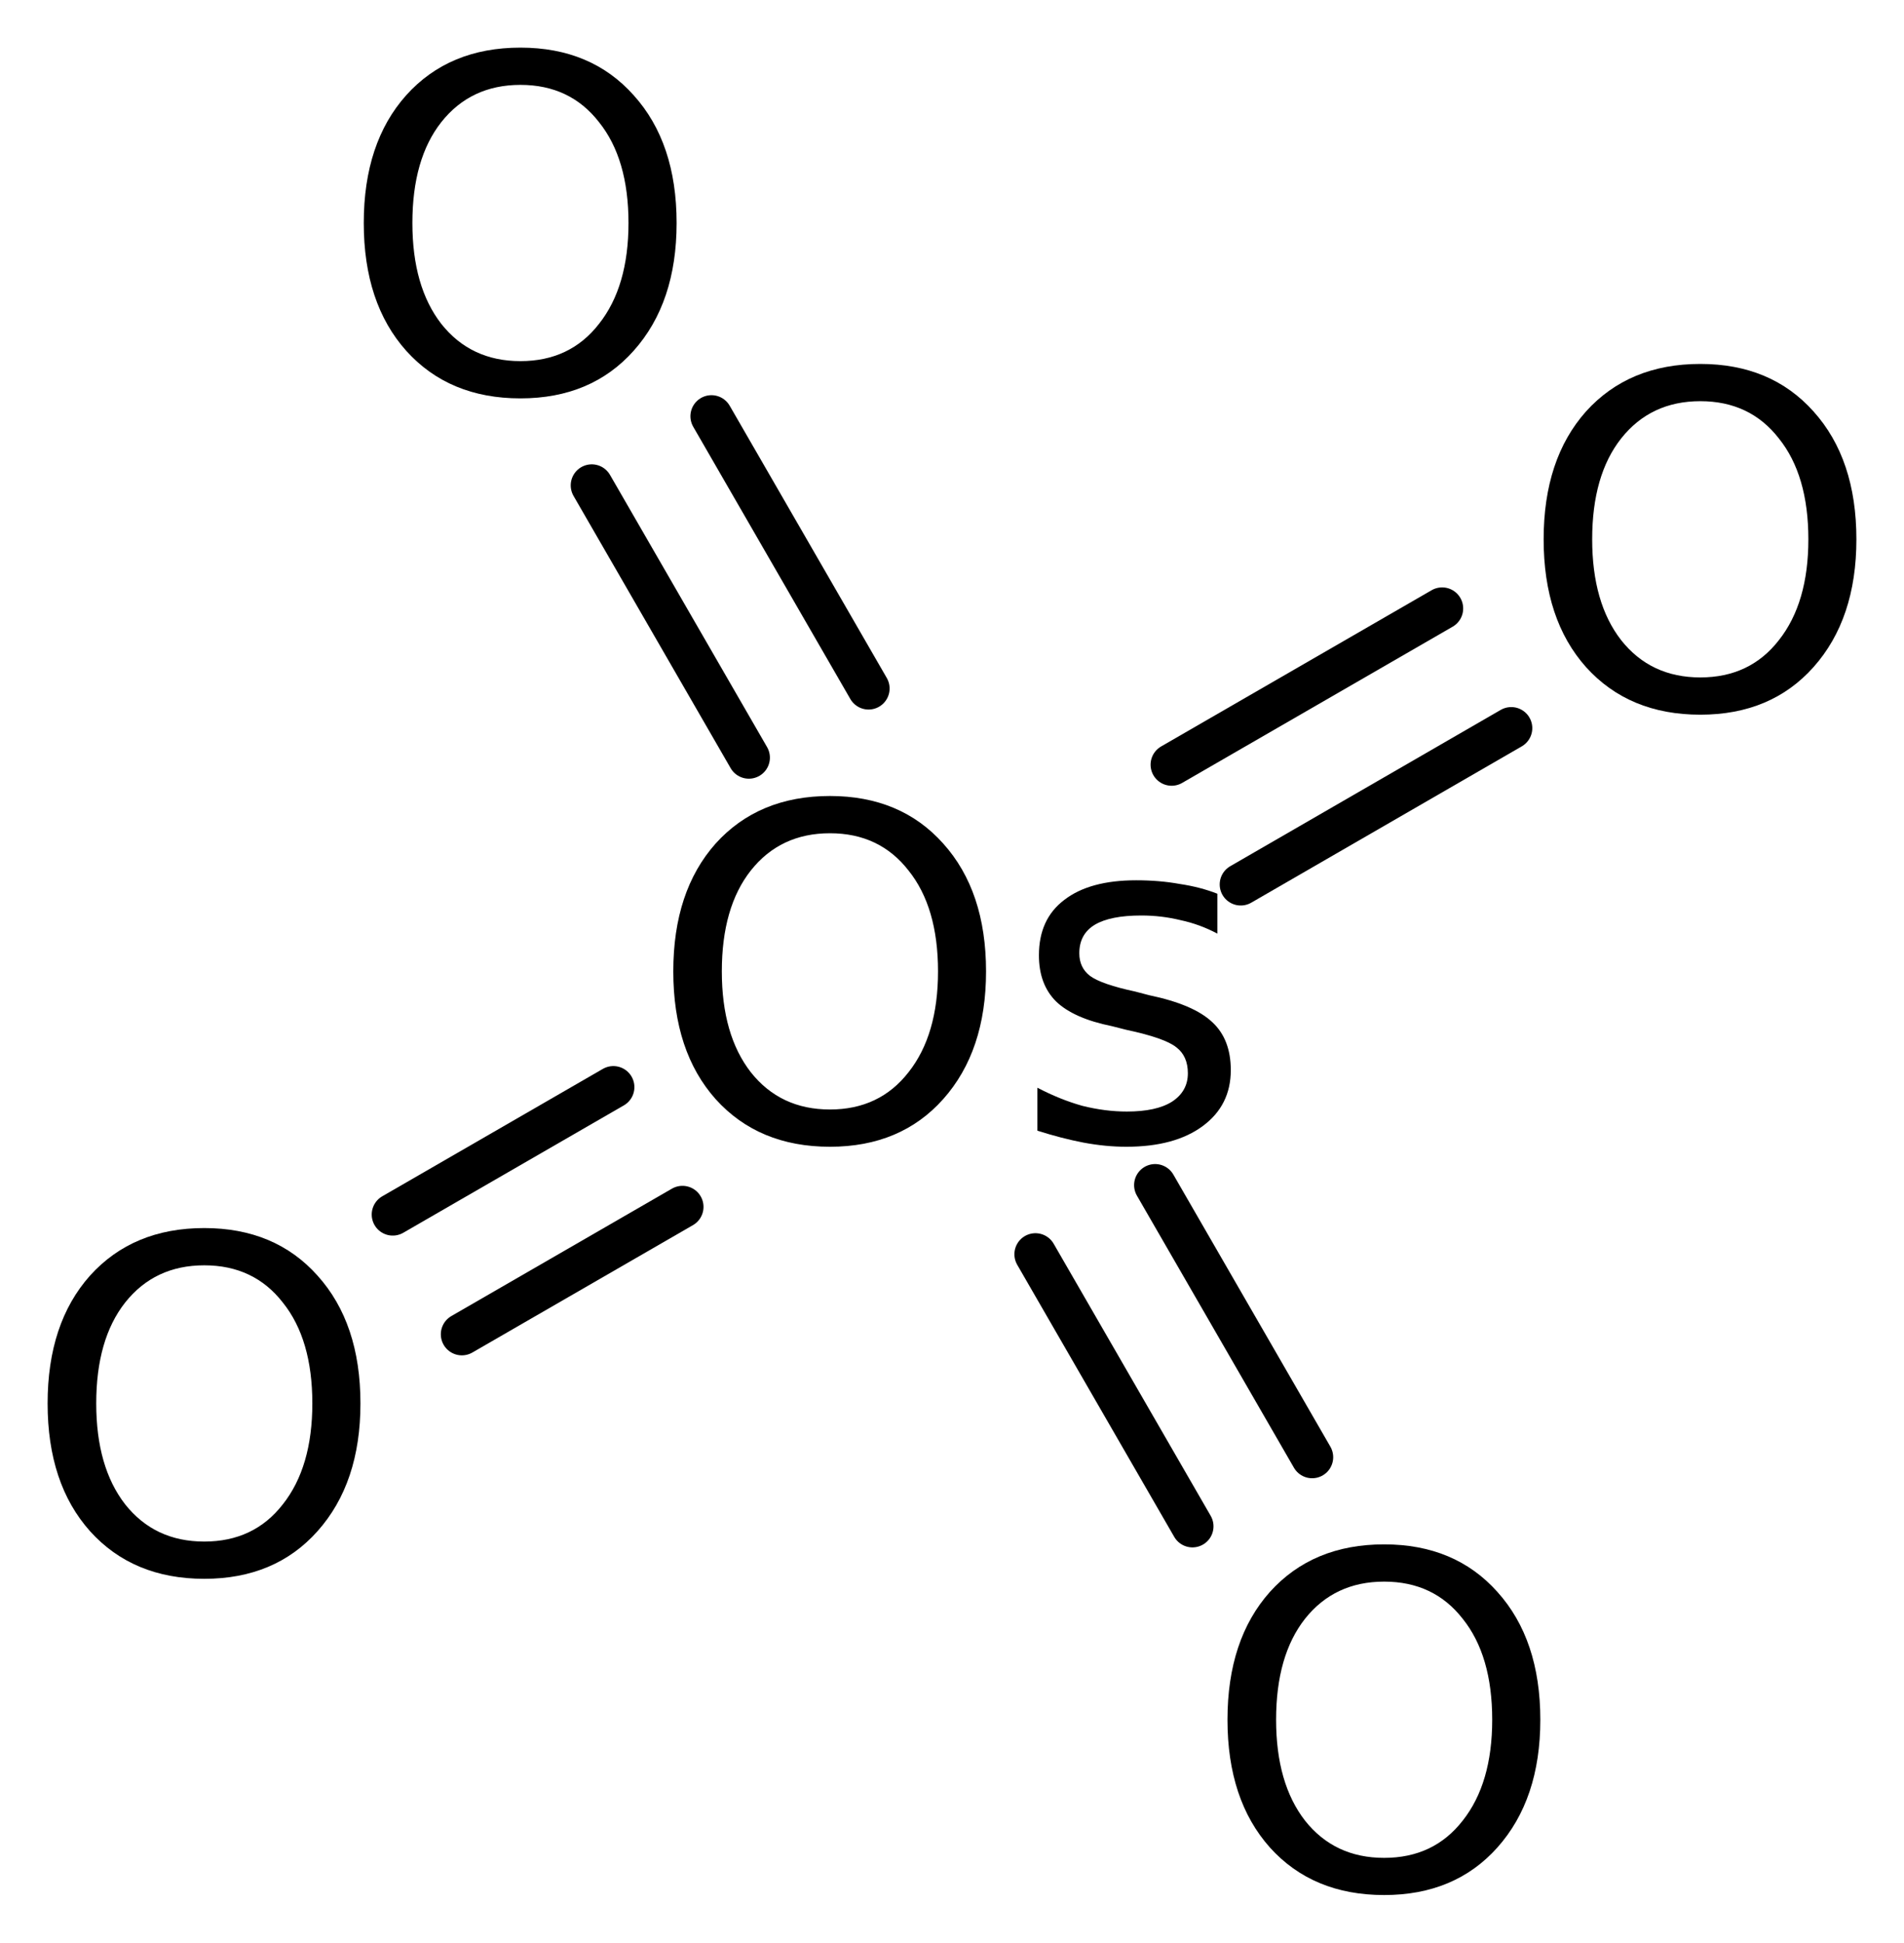 <?xml version='1.0' encoding='UTF-8'?>
<!DOCTYPE svg PUBLIC "-//W3C//DTD SVG 1.1//EN" "http://www.w3.org/Graphics/SVG/1.1/DTD/svg11.dtd">
<svg version='1.2' xmlns='http://www.w3.org/2000/svg' xmlns:xlink='http://www.w3.org/1999/xlink' width='22.397mm' height='22.841mm' viewBox='0 0 22.397 22.841'>
  <desc>Generated by the Chemistry Development Kit (http://github.com/cdk)</desc>
  <g stroke-linecap='round' stroke-linejoin='round' stroke='#000000' stroke-width='.495' fill='#000000'>
    <rect x='.0' y='.0' width='23.0' height='23.0' fill='#FFFFFF' stroke='none'/>
    <g id='mol1' class='mol'>
      <g id='mol1bnd1' class='bond'>
        <line x1='4.62' y1='14.28' x2='7.215' y2='12.782'/>
        <line x1='5.433' y1='15.688' x2='8.028' y2='14.19'/>
      </g>
      <g id='mol1bnd2' class='bond'>
        <line x1='13.588' y1='13.934' x2='15.435' y2='17.133'/>
        <line x1='12.18' y1='14.747' x2='14.027' y2='17.946'/>
      </g>
      <g id='mol1bnd3' class='bond'>
        <line x1='13.782' y1='8.991' x2='16.964' y2='7.154'/>
        <line x1='14.595' y1='10.399' x2='17.777' y2='8.561'/>
      </g>
      <g id='mol1bnd4' class='bond'>
        <line x1='8.809' y1='8.908' x2='6.961' y2='5.707'/>
        <line x1='10.217' y1='8.095' x2='8.369' y2='4.894'/>
      </g>
      <path id='mol1atm1' class='atom' d='M2.403 14.877q-.584 -.0 -.931 .438q-.34 .432 -.34 1.186q-.0 .748 .34 1.186q.347 .438 .931 .438q.584 -.0 .924 -.438q.347 -.438 .347 -1.186q.0 -.754 -.347 -1.186q-.34 -.438 -.924 -.438zM2.403 14.439q.833 -.0 1.332 .559q.505 .56 .505 1.503q-.0 .936 -.505 1.502q-.499 .56 -1.332 .56q-.839 -.0 -1.344 -.56q-.499 -.559 -.499 -1.502q.0 -.943 .499 -1.503q.505 -.559 1.344 -.559z' stroke='none'/>
      <path id='mol1atm2' class='atom' d='M9.763 9.797q-.584 -.0 -.931 .438q-.341 .432 -.341 1.186q.0 .748 .341 1.186q.347 .438 .931 .438q.583 -.0 .924 -.438q.347 -.438 .347 -1.186q-.0 -.754 -.347 -1.186q-.341 -.438 -.924 -.438zM9.763 9.359q.833 -.0 1.332 .559q.504 .56 .504 1.503q.0 .936 -.504 1.502q-.499 .56 -1.332 .56q-.84 -.0 -1.345 -.56q-.498 -.559 -.498 -1.502q-.0 -.943 .498 -1.503q.505 -.559 1.345 -.559zM14.32 10.508v.469q-.207 -.11 -.432 -.158q-.225 -.055 -.462 -.055q-.365 -.0 -.548 .109q-.182 .11 -.182 .335q-.0 .17 .127 .267q.134 .098 .53 .183l.164 .043q.523 .109 .742 .316q.219 .201 .219 .565q-.0 .414 -.329 .657q-.328 .244 -.9 .244q-.243 -.0 -.505 -.049q-.255 -.049 -.541 -.14v-.505q.268 .14 .529 .213q.268 .067 .523 .067q.347 .0 .53 -.115q.188 -.122 .188 -.335q.0 -.201 -.134 -.304q-.134 -.11 -.59 -.207l-.17 -.043q-.45 -.091 -.657 -.291q-.201 -.201 -.201 -.542q.0 -.426 .298 -.651q.298 -.231 .846 -.231q.274 .0 .511 .043q.243 .036 .444 .115z' stroke='none'/>
      <path id='mol1atm3' class='atom' d='M16.282 18.596q-.584 -.0 -.931 .437q-.34 .432 -.34 1.187q-.0 .748 .34 1.186q.347 .438 .931 .438q.584 -.0 .924 -.438q.347 -.438 .347 -1.186q-.0 -.755 -.347 -1.187q-.34 -.437 -.924 -.437zM16.282 18.158q.833 -.0 1.332 .559q.505 .56 .505 1.503q-.0 .936 -.505 1.502q-.499 .559 -1.332 .559q-.84 .0 -1.344 -.559q-.499 -.56 -.499 -1.502q-.0 -.943 .499 -1.503q.504 -.559 1.344 -.559z' stroke='none'/>
      <path id='mol1atm4' class='atom' d='M20.001 4.717q-.584 -.0 -.931 .438q-.341 .432 -.341 1.186q.0 .748 .341 1.186q.347 .438 .931 .438q.584 -.0 .924 -.438q.347 -.438 .347 -1.186q-.0 -.754 -.347 -1.186q-.34 -.438 -.924 -.438zM20.001 4.279q.833 -.0 1.332 .559q.504 .56 .504 1.503q.0 .936 -.504 1.502q-.499 .56 -1.332 .56q-.84 -.0 -1.345 -.56q-.498 -.559 -.498 -1.502q-.0 -.943 .498 -1.503q.505 -.559 1.345 -.559z' stroke='none'/>
      <path id='mol1atm5' class='atom' d='M6.122 .998q-.584 -.0 -.931 .438q-.34 .432 -.34 1.186q-.0 .748 .34 1.186q.347 .438 .931 .438q.584 -.0 .924 -.438q.347 -.438 .347 -1.186q-.0 -.754 -.347 -1.186q-.34 -.438 -.924 -.438zM6.122 .56q.833 .0 1.332 .56q.505 .559 .505 1.502q-.0 .937 -.505 1.502q-.499 .56 -1.332 .56q-.84 -.0 -1.344 -.56q-.499 -.559 -.499 -1.502q-.0 -.943 .499 -1.502q.504 -.56 1.344 -.56z' stroke='none'/>
    </g>
  </g>
</svg>
